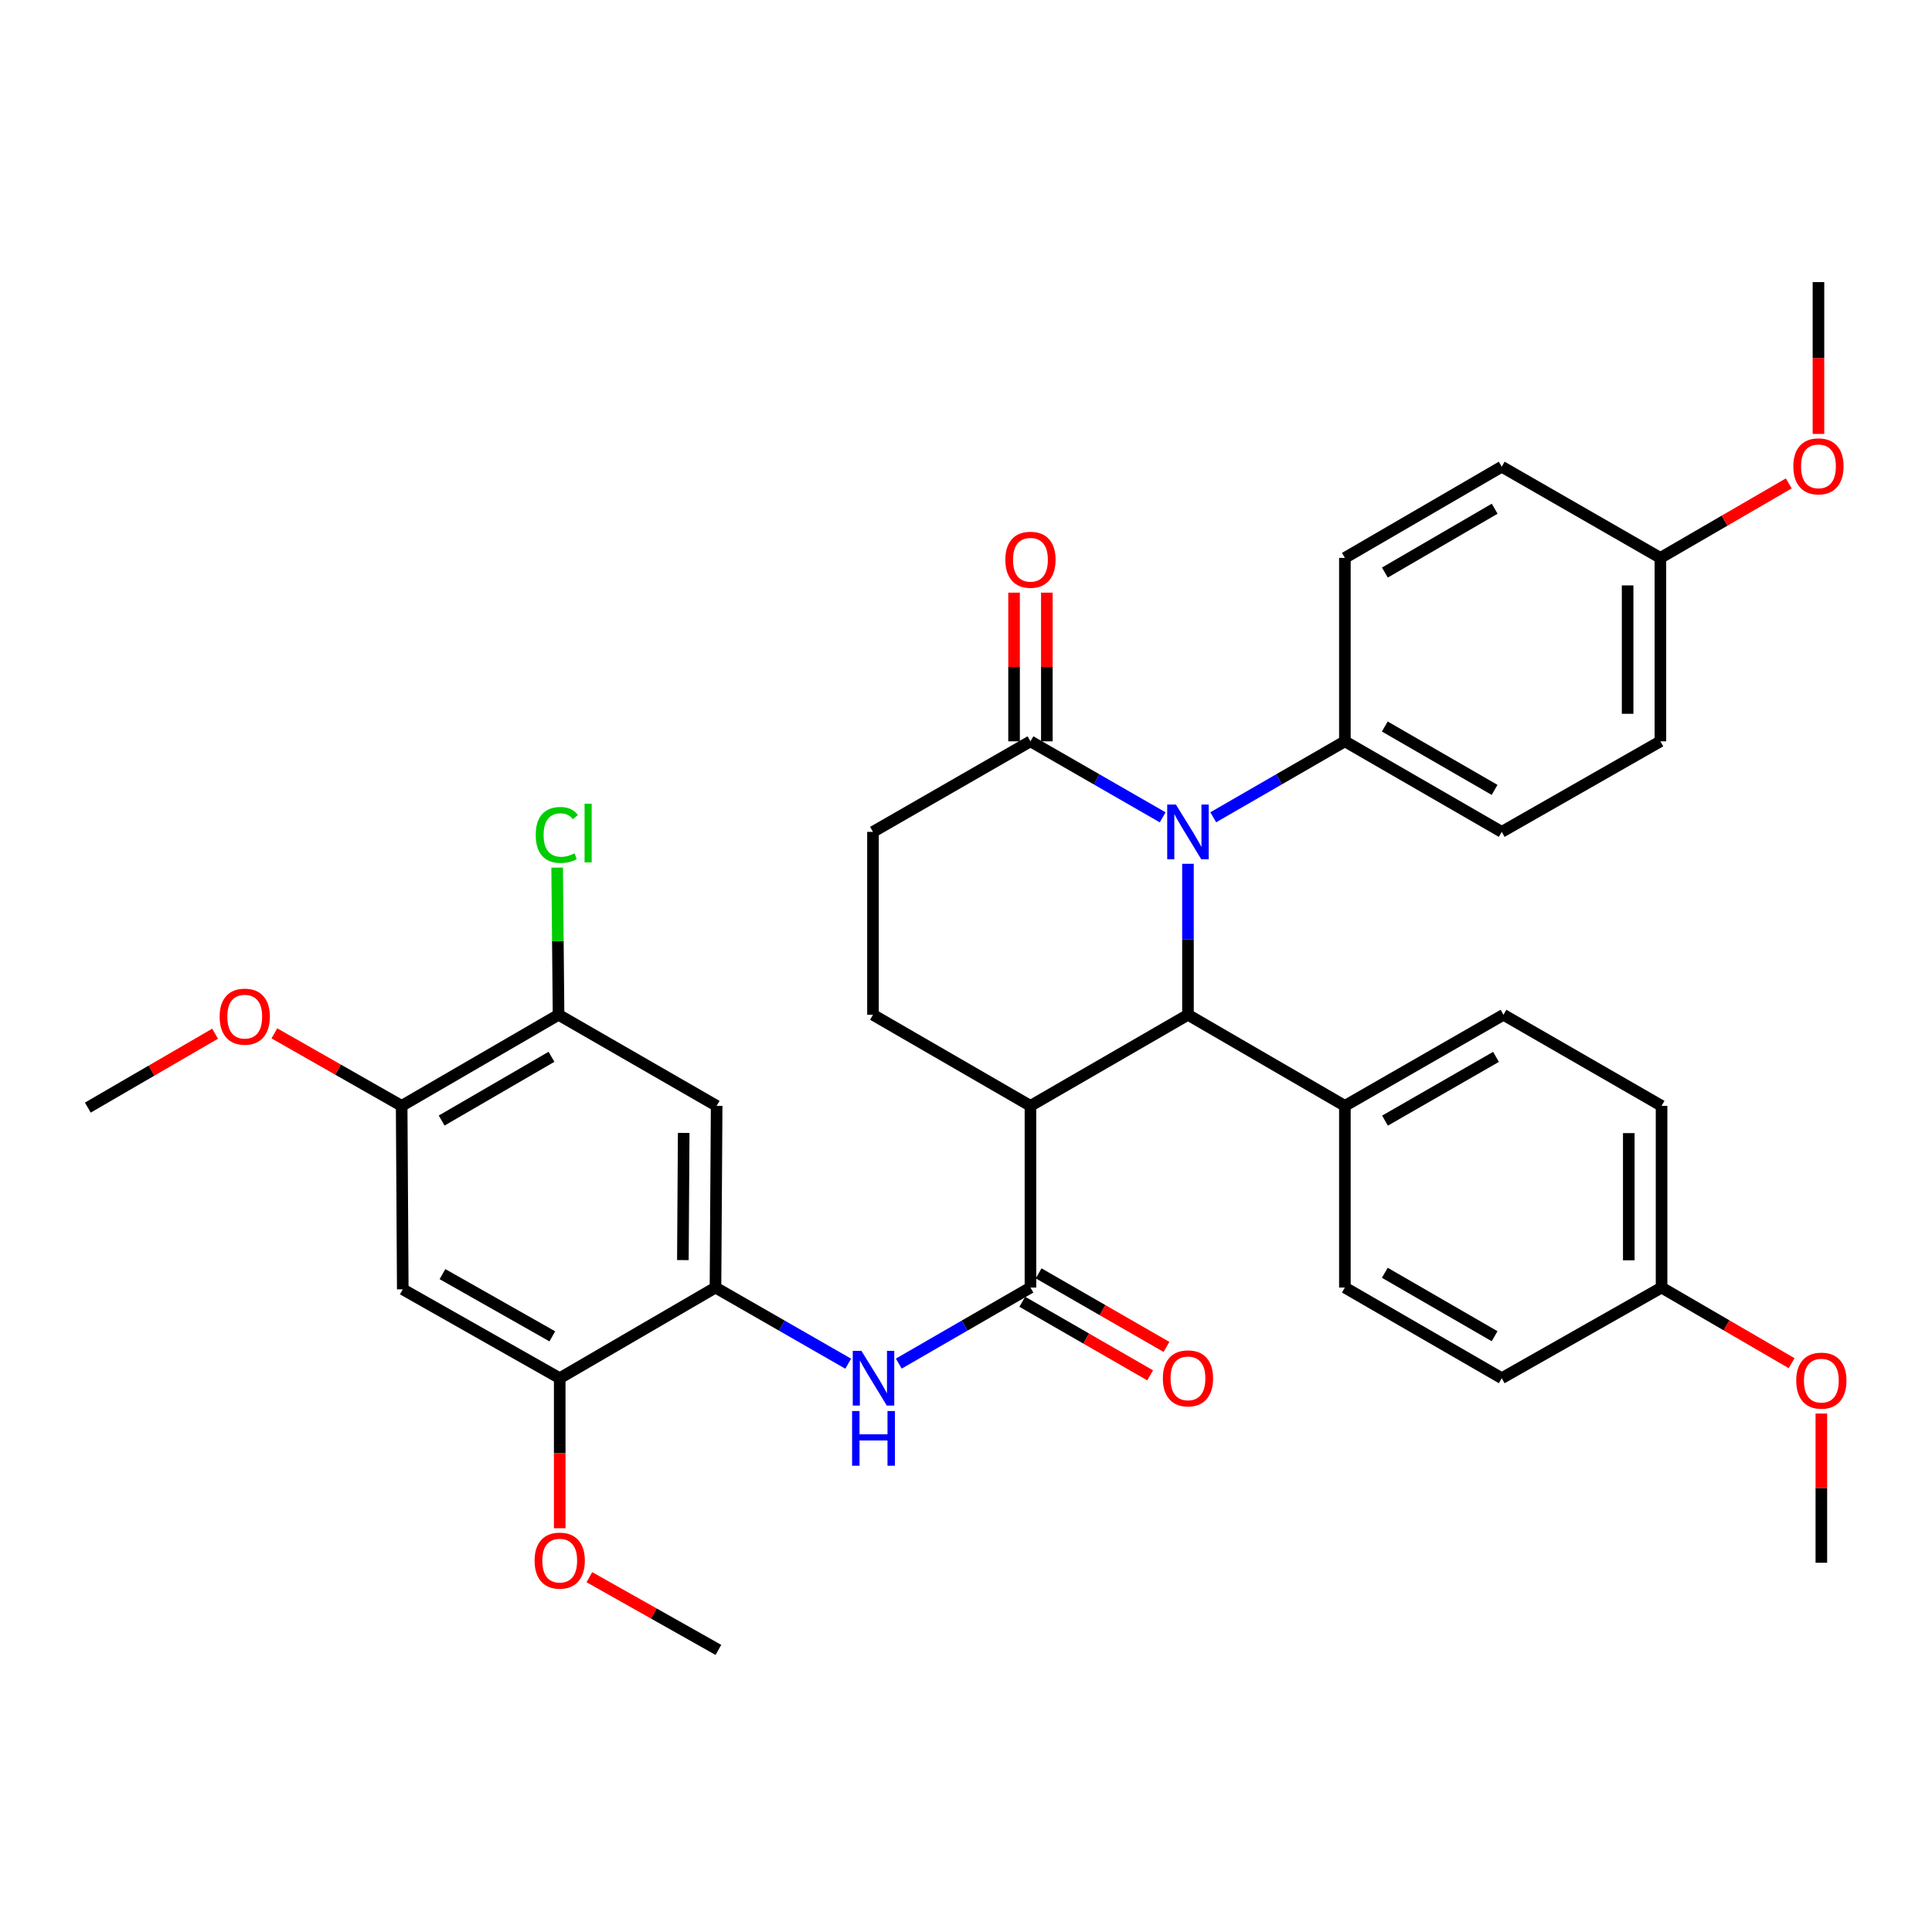 <?xml version='1.0' encoding='iso-8859-1'?>
<svg version='1.1' baseProfile='full'
              xmlns='http://www.w3.org/2000/svg'
                      xmlns:rdkit='http://www.rdkit.org/xml'
                      xmlns:xlink='http://www.w3.org/1999/xlink'
                  xml:space='preserve'
width='1000px' height='1000px' viewBox='0 0 1000 1000'>
<!-- END OF HEADER -->
<rect style='opacity:1.0;fill:#FFFFFF;stroke:none' width='1000' height='1000' x='0' y='0'> </rect>
<path class='bond-0' d='M 614.89,447.102 L 614.89,486.178' style='fill:none;fill-rule:evenodd;stroke:#0000FF;stroke-width:6px;stroke-linecap:butt;stroke-linejoin:miter;stroke-opacity:1' />
<path class='bond-0' d='M 614.89,486.178 L 614.89,525.253' style='fill:none;fill-rule:evenodd;stroke:#000000;stroke-width:6px;stroke-linecap:butt;stroke-linejoin:miter;stroke-opacity:1' />
<path class='bond-3' d='M 601.799,423.049 L 567.581,403.378' style='fill:none;fill-rule:evenodd;stroke:#0000FF;stroke-width:6px;stroke-linecap:butt;stroke-linejoin:miter;stroke-opacity:1' />
<path class='bond-3' d='M 567.581,403.378 L 533.362,383.707' style='fill:none;fill-rule:evenodd;stroke:#000000;stroke-width:6px;stroke-linecap:butt;stroke-linejoin:miter;stroke-opacity:1' />
<path class='bond-12' d='M 627.975,423.025 L 662.041,403.366' style='fill:none;fill-rule:evenodd;stroke:#0000FF;stroke-width:6px;stroke-linecap:butt;stroke-linejoin:miter;stroke-opacity:1' />
<path class='bond-12' d='M 662.041,403.366 L 696.108,383.707' style='fill:none;fill-rule:evenodd;stroke:#000000;stroke-width:6px;stroke-linecap:butt;stroke-linejoin:miter;stroke-opacity:1' />
<path class='bond-1' d='M 614.89,525.253 L 533.362,572.394' style='fill:none;fill-rule:evenodd;stroke:#000000;stroke-width:6px;stroke-linecap:butt;stroke-linejoin:miter;stroke-opacity:1' />
<path class='bond-13' d='M 614.89,525.253 L 696.108,572.394' style='fill:none;fill-rule:evenodd;stroke:#000000;stroke-width:6px;stroke-linecap:butt;stroke-linejoin:miter;stroke-opacity:1' />
<path class='bond-2' d='M 533.362,572.394 L 533.362,666.441' style='fill:none;fill-rule:evenodd;stroke:#000000;stroke-width:6px;stroke-linecap:butt;stroke-linejoin:miter;stroke-opacity:1' />
<path class='bond-37' d='M 533.362,572.394 L 451.852,525.253' style='fill:none;fill-rule:evenodd;stroke:#000000;stroke-width:6px;stroke-linecap:butt;stroke-linejoin:miter;stroke-opacity:1' />
<path class='bond-4' d='M 533.362,666.441 L 499.287,686.12' style='fill:none;fill-rule:evenodd;stroke:#000000;stroke-width:6px;stroke-linecap:butt;stroke-linejoin:miter;stroke-opacity:1' />
<path class='bond-4' d='M 499.287,686.12 L 465.211,705.799' style='fill:none;fill-rule:evenodd;stroke:#0000FF;stroke-width:6px;stroke-linecap:butt;stroke-linejoin:miter;stroke-opacity:1' />
<path class='bond-15' d='M 529.131,673.794 L 562.219,692.835' style='fill:none;fill-rule:evenodd;stroke:#000000;stroke-width:6px;stroke-linecap:butt;stroke-linejoin:miter;stroke-opacity:1' />
<path class='bond-15' d='M 562.219,692.835 L 595.308,711.875' style='fill:none;fill-rule:evenodd;stroke:#FF0000;stroke-width:6px;stroke-linecap:butt;stroke-linejoin:miter;stroke-opacity:1' />
<path class='bond-15' d='M 537.593,659.088 L 570.682,678.128' style='fill:none;fill-rule:evenodd;stroke:#000000;stroke-width:6px;stroke-linecap:butt;stroke-linejoin:miter;stroke-opacity:1' />
<path class='bond-15' d='M 570.682,678.128 L 603.77,697.169' style='fill:none;fill-rule:evenodd;stroke:#FF0000;stroke-width:6px;stroke-linecap:butt;stroke-linejoin:miter;stroke-opacity:1' />
<path class='bond-14' d='M 533.362,383.707 L 451.852,430.575' style='fill:none;fill-rule:evenodd;stroke:#000000;stroke-width:6px;stroke-linecap:butt;stroke-linejoin:miter;stroke-opacity:1' />
<path class='bond-16' d='M 541.846,383.707 L 541.846,345.23' style='fill:none;fill-rule:evenodd;stroke:#000000;stroke-width:6px;stroke-linecap:butt;stroke-linejoin:miter;stroke-opacity:1' />
<path class='bond-16' d='M 541.846,345.23 L 541.846,306.753' style='fill:none;fill-rule:evenodd;stroke:#FF0000;stroke-width:6px;stroke-linecap:butt;stroke-linejoin:miter;stroke-opacity:1' />
<path class='bond-16' d='M 524.878,383.707 L 524.878,345.23' style='fill:none;fill-rule:evenodd;stroke:#000000;stroke-width:6px;stroke-linecap:butt;stroke-linejoin:miter;stroke-opacity:1' />
<path class='bond-16' d='M 524.878,345.23 L 524.878,306.753' style='fill:none;fill-rule:evenodd;stroke:#FF0000;stroke-width:6px;stroke-linecap:butt;stroke-linejoin:miter;stroke-opacity:1' />
<path class='bond-5' d='M 439.029,705.843 L 404.681,686.142' style='fill:none;fill-rule:evenodd;stroke:#0000FF;stroke-width:6px;stroke-linecap:butt;stroke-linejoin:miter;stroke-opacity:1' />
<path class='bond-5' d='M 404.681,686.142 L 370.333,666.441' style='fill:none;fill-rule:evenodd;stroke:#000000;stroke-width:6px;stroke-linecap:butt;stroke-linejoin:miter;stroke-opacity:1' />
<path class='bond-6' d='M 370.333,666.441 L 370.937,572.394' style='fill:none;fill-rule:evenodd;stroke:#000000;stroke-width:6px;stroke-linecap:butt;stroke-linejoin:miter;stroke-opacity:1' />
<path class='bond-6' d='M 353.457,652.225 L 353.879,586.392' style='fill:none;fill-rule:evenodd;stroke:#000000;stroke-width:6px;stroke-linecap:butt;stroke-linejoin:miter;stroke-opacity:1' />
<path class='bond-8' d='M 370.333,666.441 L 289.71,713.356' style='fill:none;fill-rule:evenodd;stroke:#000000;stroke-width:6px;stroke-linecap:butt;stroke-linejoin:miter;stroke-opacity:1' />
<path class='bond-10' d='M 370.937,572.394 L 289.107,525.253' style='fill:none;fill-rule:evenodd;stroke:#000000;stroke-width:6px;stroke-linecap:butt;stroke-linejoin:miter;stroke-opacity:1' />
<path class='bond-7' d='M 208.474,667.346 L 289.71,713.356' style='fill:none;fill-rule:evenodd;stroke:#000000;stroke-width:6px;stroke-linecap:butt;stroke-linejoin:miter;stroke-opacity:1' />
<path class='bond-7' d='M 229.021,659.483 L 285.886,691.69' style='fill:none;fill-rule:evenodd;stroke:#000000;stroke-width:6px;stroke-linecap:butt;stroke-linejoin:miter;stroke-opacity:1' />
<path class='bond-11' d='M 208.474,667.346 L 207.899,572.394' style='fill:none;fill-rule:evenodd;stroke:#000000;stroke-width:6px;stroke-linecap:butt;stroke-linejoin:miter;stroke-opacity:1' />
<path class='bond-24' d='M 289.71,713.356 L 289.71,752.186' style='fill:none;fill-rule:evenodd;stroke:#000000;stroke-width:6px;stroke-linecap:butt;stroke-linejoin:miter;stroke-opacity:1' />
<path class='bond-24' d='M 289.71,752.186 L 289.71,791.016' style='fill:none;fill-rule:evenodd;stroke:#FF0000;stroke-width:6px;stroke-linecap:butt;stroke-linejoin:miter;stroke-opacity:1' />
<path class='bond-9' d='M 451.852,525.253 L 451.852,430.575' style='fill:none;fill-rule:evenodd;stroke:#000000;stroke-width:6px;stroke-linecap:butt;stroke-linejoin:miter;stroke-opacity:1' />
<path class='bond-21' d='M 289.107,525.253 L 288.744,487.166' style='fill:none;fill-rule:evenodd;stroke:#000000;stroke-width:6px;stroke-linecap:butt;stroke-linejoin:miter;stroke-opacity:1' />
<path class='bond-21' d='M 288.744,487.166 L 288.381,449.079' style='fill:none;fill-rule:evenodd;stroke:#00CC00;stroke-width:6px;stroke-linecap:butt;stroke-linejoin:miter;stroke-opacity:1' />
<path class='bond-39' d='M 289.107,525.253 L 207.899,572.394' style='fill:none;fill-rule:evenodd;stroke:#000000;stroke-width:6px;stroke-linecap:butt;stroke-linejoin:miter;stroke-opacity:1' />
<path class='bond-39' d='M 285.444,546.999 L 228.598,579.997' style='fill:none;fill-rule:evenodd;stroke:#000000;stroke-width:6px;stroke-linecap:butt;stroke-linejoin:miter;stroke-opacity:1' />
<path class='bond-25' d='M 207.899,572.394 L 174.958,553.63' style='fill:none;fill-rule:evenodd;stroke:#000000;stroke-width:6px;stroke-linecap:butt;stroke-linejoin:miter;stroke-opacity:1' />
<path class='bond-25' d='M 174.958,553.63 L 142.018,534.866' style='fill:none;fill-rule:evenodd;stroke:#FF0000;stroke-width:6px;stroke-linecap:butt;stroke-linejoin:miter;stroke-opacity:1' />
<path class='bond-17' d='M 696.108,383.707 L 777.297,430.575' style='fill:none;fill-rule:evenodd;stroke:#000000;stroke-width:6px;stroke-linecap:butt;stroke-linejoin:miter;stroke-opacity:1' />
<path class='bond-17' d='M 716.769,376.043 L 773.601,408.85' style='fill:none;fill-rule:evenodd;stroke:#000000;stroke-width:6px;stroke-linecap:butt;stroke-linejoin:miter;stroke-opacity:1' />
<path class='bond-18' d='M 696.108,383.707 L 696.108,288.765' style='fill:none;fill-rule:evenodd;stroke:#000000;stroke-width:6px;stroke-linecap:butt;stroke-linejoin:miter;stroke-opacity:1' />
<path class='bond-19' d='M 696.108,572.394 L 778.192,525.253' style='fill:none;fill-rule:evenodd;stroke:#000000;stroke-width:6px;stroke-linecap:butt;stroke-linejoin:miter;stroke-opacity:1' />
<path class='bond-19' d='M 716.871,580.037 L 774.33,547.038' style='fill:none;fill-rule:evenodd;stroke:#000000;stroke-width:6px;stroke-linecap:butt;stroke-linejoin:miter;stroke-opacity:1' />
<path class='bond-20' d='M 696.108,572.394 L 696.108,666.441' style='fill:none;fill-rule:evenodd;stroke:#000000;stroke-width:6px;stroke-linecap:butt;stroke-linejoin:miter;stroke-opacity:1' />
<path class='bond-27' d='M 777.297,430.575 L 859.419,383.707' style='fill:none;fill-rule:evenodd;stroke:#000000;stroke-width:6px;stroke-linecap:butt;stroke-linejoin:miter;stroke-opacity:1' />
<path class='bond-26' d='M 696.108,288.765 L 777.297,241.567' style='fill:none;fill-rule:evenodd;stroke:#000000;stroke-width:6px;stroke-linecap:butt;stroke-linejoin:miter;stroke-opacity:1' />
<path class='bond-26' d='M 716.814,296.354 L 773.646,263.316' style='fill:none;fill-rule:evenodd;stroke:#000000;stroke-width:6px;stroke-linecap:butt;stroke-linejoin:miter;stroke-opacity:1' />
<path class='bond-29' d='M 778.192,525.253 L 860.023,572.394' style='fill:none;fill-rule:evenodd;stroke:#000000;stroke-width:6px;stroke-linecap:butt;stroke-linejoin:miter;stroke-opacity:1' />
<path class='bond-28' d='M 696.108,666.441 L 777.297,713.356' style='fill:none;fill-rule:evenodd;stroke:#000000;stroke-width:6px;stroke-linecap:butt;stroke-linejoin:miter;stroke-opacity:1' />
<path class='bond-28' d='M 716.775,658.787 L 773.608,691.628' style='fill:none;fill-rule:evenodd;stroke:#000000;stroke-width:6px;stroke-linecap:butt;stroke-linejoin:miter;stroke-opacity:1' />
<path class='bond-22' d='M 860.023,666.441 L 777.297,713.356' style='fill:none;fill-rule:evenodd;stroke:#000000;stroke-width:6px;stroke-linecap:butt;stroke-linejoin:miter;stroke-opacity:1' />
<path class='bond-31' d='M 860.023,666.441 L 893.68,686.012' style='fill:none;fill-rule:evenodd;stroke:#000000;stroke-width:6px;stroke-linecap:butt;stroke-linejoin:miter;stroke-opacity:1' />
<path class='bond-31' d='M 893.68,686.012 L 927.337,705.584' style='fill:none;fill-rule:evenodd;stroke:#FF0000;stroke-width:6px;stroke-linecap:butt;stroke-linejoin:miter;stroke-opacity:1' />
<path class='bond-38' d='M 860.023,666.441 L 860.023,572.394' style='fill:none;fill-rule:evenodd;stroke:#000000;stroke-width:6px;stroke-linecap:butt;stroke-linejoin:miter;stroke-opacity:1' />
<path class='bond-38' d='M 843.055,652.334 L 843.055,586.501' style='fill:none;fill-rule:evenodd;stroke:#000000;stroke-width:6px;stroke-linecap:butt;stroke-linejoin:miter;stroke-opacity:1' />
<path class='bond-23' d='M 859.419,288.765 L 777.297,241.567' style='fill:none;fill-rule:evenodd;stroke:#000000;stroke-width:6px;stroke-linecap:butt;stroke-linejoin:miter;stroke-opacity:1' />
<path class='bond-30' d='M 859.419,288.765 L 892.643,269.487' style='fill:none;fill-rule:evenodd;stroke:#000000;stroke-width:6px;stroke-linecap:butt;stroke-linejoin:miter;stroke-opacity:1' />
<path class='bond-30' d='M 892.643,269.487 L 925.866,250.209' style='fill:none;fill-rule:evenodd;stroke:#FF0000;stroke-width:6px;stroke-linecap:butt;stroke-linejoin:miter;stroke-opacity:1' />
<path class='bond-36' d='M 859.419,288.765 L 859.419,383.707' style='fill:none;fill-rule:evenodd;stroke:#000000;stroke-width:6px;stroke-linecap:butt;stroke-linejoin:miter;stroke-opacity:1' />
<path class='bond-36' d='M 842.452,303.006 L 842.452,369.466' style='fill:none;fill-rule:evenodd;stroke:#000000;stroke-width:6px;stroke-linecap:butt;stroke-linejoin:miter;stroke-opacity:1' />
<path class='bond-32' d='M 305.067,816.35 L 338.454,835.169' style='fill:none;fill-rule:evenodd;stroke:#FF0000;stroke-width:6px;stroke-linecap:butt;stroke-linejoin:miter;stroke-opacity:1' />
<path class='bond-32' d='M 338.454,835.169 L 371.842,853.987' style='fill:none;fill-rule:evenodd;stroke:#000000;stroke-width:6px;stroke-linecap:butt;stroke-linejoin:miter;stroke-opacity:1' />
<path class='bond-33' d='M 111.333,535.043 L 78.394,554.171' style='fill:none;fill-rule:evenodd;stroke:#FF0000;stroke-width:6px;stroke-linecap:butt;stroke-linejoin:miter;stroke-opacity:1' />
<path class='bond-33' d='M 78.394,554.171 L 45.455,573.299' style='fill:none;fill-rule:evenodd;stroke:#000000;stroke-width:6px;stroke-linecap:butt;stroke-linejoin:miter;stroke-opacity:1' />
<path class='bond-34' d='M 941.23,224.592 L 941.23,185.302' style='fill:none;fill-rule:evenodd;stroke:#FF0000;stroke-width:6px;stroke-linecap:butt;stroke-linejoin:miter;stroke-opacity:1' />
<path class='bond-34' d='M 941.23,185.302 L 941.23,146.013' style='fill:none;fill-rule:evenodd;stroke:#000000;stroke-width:6px;stroke-linecap:butt;stroke-linejoin:miter;stroke-opacity:1' />
<path class='bond-35' d='M 942.729,731.653 L 942.729,770.268' style='fill:none;fill-rule:evenodd;stroke:#FF0000;stroke-width:6px;stroke-linecap:butt;stroke-linejoin:miter;stroke-opacity:1' />
<path class='bond-35' d='M 942.729,770.268 L 942.729,808.882' style='fill:none;fill-rule:evenodd;stroke:#000000;stroke-width:6px;stroke-linecap:butt;stroke-linejoin:miter;stroke-opacity:1' />
<path  class='atom-0' d='M 608.63 416.415
L 617.91 431.415
Q 618.83 432.895, 620.31 435.575
Q 621.79 438.255, 621.87 438.415
L 621.87 416.415
L 625.63 416.415
L 625.63 444.735
L 621.75 444.735
L 611.79 428.335
Q 610.63 426.415, 609.39 424.215
Q 608.19 422.015, 607.83 421.335
L 607.83 444.735
L 604.15 444.735
L 604.15 416.415
L 608.63 416.415
' fill='#0000FF'/>
<path  class='atom-5' d='M 445.866 699.196
L 455.146 714.196
Q 456.066 715.676, 457.546 718.356
Q 459.026 721.036, 459.106 721.196
L 459.106 699.196
L 462.866 699.196
L 462.866 727.516
L 458.986 727.516
L 449.026 711.116
Q 447.866 709.196, 446.626 706.996
Q 445.426 704.796, 445.066 704.116
L 445.066 727.516
L 441.386 727.516
L 441.386 699.196
L 445.866 699.196
' fill='#0000FF'/>
<path  class='atom-5' d='M 441.046 730.348
L 444.886 730.348
L 444.886 742.388
L 459.366 742.388
L 459.366 730.348
L 463.206 730.348
L 463.206 758.668
L 459.366 758.668
L 459.366 745.588
L 444.886 745.588
L 444.886 758.668
L 441.046 758.668
L 441.046 730.348
' fill='#0000FF'/>
<path  class='atom-16' d='M 601.89 713.436
Q 601.89 706.636, 605.25 702.836
Q 608.61 699.036, 614.89 699.036
Q 621.17 699.036, 624.53 702.836
Q 627.89 706.636, 627.89 713.436
Q 627.89 720.316, 624.49 724.236
Q 621.09 728.116, 614.89 728.116
Q 608.65 728.116, 605.25 724.236
Q 601.89 720.356, 601.89 713.436
M 614.89 724.916
Q 619.21 724.916, 621.53 722.036
Q 623.89 719.116, 623.89 713.436
Q 623.89 707.876, 621.53 705.076
Q 619.21 702.236, 614.89 702.236
Q 610.57 702.236, 608.21 705.036
Q 605.89 707.836, 605.89 713.436
Q 605.89 719.156, 608.21 722.036
Q 610.57 724.916, 614.89 724.916
' fill='#FF0000'/>
<path  class='atom-17' d='M 520.362 289.722
Q 520.362 282.922, 523.722 279.122
Q 527.082 275.322, 533.362 275.322
Q 539.642 275.322, 543.002 279.122
Q 546.362 282.922, 546.362 289.722
Q 546.362 296.602, 542.962 300.522
Q 539.562 304.402, 533.362 304.402
Q 527.122 304.402, 523.722 300.522
Q 520.362 296.642, 520.362 289.722
M 533.362 301.202
Q 537.682 301.202, 540.002 298.322
Q 542.362 295.402, 542.362 289.722
Q 542.362 284.162, 540.002 281.362
Q 537.682 278.522, 533.362 278.522
Q 529.042 278.522, 526.682 281.322
Q 524.362 284.122, 524.362 289.722
Q 524.362 295.442, 526.682 298.322
Q 529.042 301.202, 533.362 301.202
' fill='#FF0000'/>
<path  class='atom-22' d='M 277.291 432.168
Q 277.291 425.128, 280.571 421.448
Q 283.891 417.728, 290.171 417.728
Q 296.011 417.728, 299.131 421.848
L 296.491 424.008
Q 294.211 421.008, 290.171 421.008
Q 285.891 421.008, 283.611 423.888
Q 281.371 426.728, 281.371 432.168
Q 281.371 437.768, 283.691 440.648
Q 286.051 443.528, 290.611 443.528
Q 293.731 443.528, 297.371 441.648
L 298.491 444.648
Q 297.011 445.608, 294.771 446.168
Q 292.531 446.728, 290.051 446.728
Q 283.891 446.728, 280.571 442.968
Q 277.291 439.208, 277.291 432.168
' fill='#00CC00'/>
<path  class='atom-22' d='M 302.571 416.008
L 306.251 416.008
L 306.251 446.368
L 302.571 446.368
L 302.571 416.008
' fill='#00CC00'/>
<path  class='atom-25' d='M 276.71 807.775
Q 276.71 800.975, 280.07 797.175
Q 283.43 793.375, 289.71 793.375
Q 295.99 793.375, 299.35 797.175
Q 302.71 800.975, 302.71 807.775
Q 302.71 814.655, 299.31 818.575
Q 295.91 822.455, 289.71 822.455
Q 283.47 822.455, 280.07 818.575
Q 276.71 814.695, 276.71 807.775
M 289.71 819.255
Q 294.03 819.255, 296.35 816.375
Q 298.71 813.455, 298.71 807.775
Q 298.71 802.215, 296.35 799.415
Q 294.03 796.575, 289.71 796.575
Q 285.39 796.575, 283.03 799.375
Q 280.71 802.175, 280.71 807.775
Q 280.71 813.495, 283.03 816.375
Q 285.39 819.255, 289.71 819.255
' fill='#FF0000'/>
<path  class='atom-26' d='M 113.681 526.21
Q 113.681 519.41, 117.041 515.61
Q 120.401 511.81, 126.681 511.81
Q 132.961 511.81, 136.321 515.61
Q 139.681 519.41, 139.681 526.21
Q 139.681 533.09, 136.281 537.01
Q 132.881 540.89, 126.681 540.89
Q 120.441 540.89, 117.041 537.01
Q 113.681 533.13, 113.681 526.21
M 126.681 537.69
Q 131.001 537.69, 133.321 534.81
Q 135.681 531.89, 135.681 526.21
Q 135.681 520.65, 133.321 517.85
Q 131.001 515.01, 126.681 515.01
Q 122.361 515.01, 120.001 517.81
Q 117.681 520.61, 117.681 526.21
Q 117.681 531.93, 120.001 534.81
Q 122.361 537.69, 126.681 537.69
' fill='#FF0000'/>
<path  class='atom-31' d='M 928.23 241.374
Q 928.23 234.574, 931.59 230.774
Q 934.95 226.974, 941.23 226.974
Q 947.51 226.974, 950.87 230.774
Q 954.23 234.574, 954.23 241.374
Q 954.23 248.254, 950.83 252.174
Q 947.43 256.054, 941.23 256.054
Q 934.99 256.054, 931.59 252.174
Q 928.23 248.294, 928.23 241.374
M 941.23 252.854
Q 945.55 252.854, 947.87 249.974
Q 950.23 247.054, 950.23 241.374
Q 950.23 235.814, 947.87 233.014
Q 945.55 230.174, 941.23 230.174
Q 936.91 230.174, 934.55 232.974
Q 932.23 235.774, 932.23 241.374
Q 932.23 247.094, 934.55 249.974
Q 936.91 252.854, 941.23 252.854
' fill='#FF0000'/>
<path  class='atom-32' d='M 929.729 714.614
Q 929.729 707.814, 933.089 704.014
Q 936.449 700.214, 942.729 700.214
Q 949.009 700.214, 952.369 704.014
Q 955.729 707.814, 955.729 714.614
Q 955.729 721.494, 952.329 725.414
Q 948.929 729.294, 942.729 729.294
Q 936.489 729.294, 933.089 725.414
Q 929.729 721.534, 929.729 714.614
M 942.729 726.094
Q 947.049 726.094, 949.369 723.214
Q 951.729 720.294, 951.729 714.614
Q 951.729 709.054, 949.369 706.254
Q 947.049 703.414, 942.729 703.414
Q 938.409 703.414, 936.049 706.214
Q 933.729 709.014, 933.729 714.614
Q 933.729 720.334, 936.049 723.214
Q 938.409 726.094, 942.729 726.094
' fill='#FF0000'/>
</svg>
